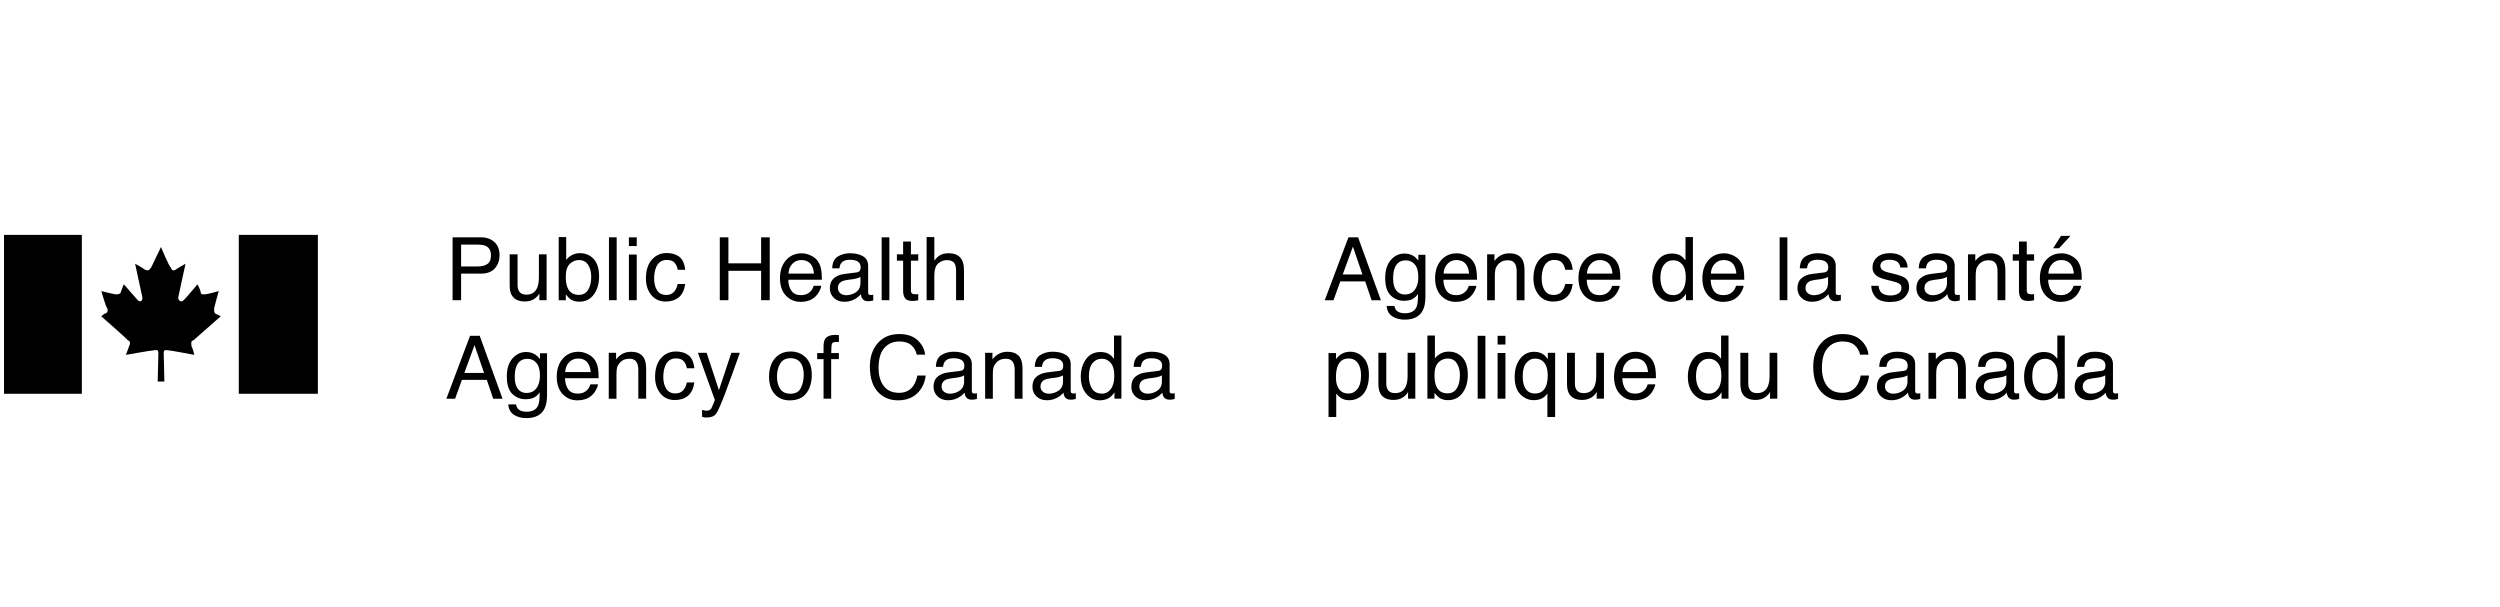 <svg fill="none" height="111" viewBox="0 0 457 111" width="457" xmlns="http://www.w3.org/2000/svg"><g fill="#000"><path d="m14.96 42.935h-14.224v29.047h14.224z"/><path d="m30.049 69.741s-.123-4.853-.123-5.223c0-.494.247-.6.724-.494.476 0 4.853.847 4.853.847s-.123-.847-.494-1.588c-.123-.847 0-.971.371-1.094.123-.124 4.976-4.377 4.976-4.377l-.971-.476c-.247-.123-.247-.618-.247-.971 0-.123.847-3.159.847-3.159s-2.065.6-2.559.6c-.494 0-.6 0-.724-.247 0-.494-.6-1.588-.6-1.588s-2.435 2.912-2.559 2.912c-.476.494-.971 0-.971-.476.124-.494 1.341-6.194 1.341-6.194s-1.341.724-1.818 1.094c-.37.247-.724.123-.847-.371-.371-.247-1.818-3.776-1.818-3.776s-1.694 3.53-1.818 3.776c-.371.476-.494.6-1.094.371-.494-.371-1.818-1.094-1.818-1.094s1.218 5.718 1.341 6.194c0 .476-.247.971-.847.476l-2.559-2.912s-.476 1.094-.6 1.588c-.247.247-.494.247-.847.247-.353 0-2.665-.6-2.665-.6s.847 3.035 1.094 3.159c.123.371.123.847-.494.971l-.618.476s4.853 4.253 4.853 4.377c.247.123.618.247.247 1.094-.247.724-.6 1.588-.6 1.588s4.747-.847 5.223-.847c.494-.124.724 0 .724.494 0 .371-.124 5.223-.124 5.223z"/><path d="m58.107 42.935h-14.453v29.047h14.453z"/><path d="m82.731 43.38h5.176c1.023 0 1.848.29 2.474.869.626.574.94 1.383.94 2.427 0 .898-.279 1.681-.838 2.349-.558.663-1.417.994-2.576.994h-3.617v4.862h-1.558zm7.016 3.304c0-.846-.313-1.42-.94-1.722-.344-.162-.817-.243-1.417-.243h-3.101v3.985h3.101c.7 0 1.266-.149 1.699-.446.439-.297.658-.822.658-1.574zm4.865-.188v5.567c0 .428.068.778.203 1.049.251.501.718.752 1.402.752.981 0 1.649-.439 2.004-1.315.193-.47.29-1.115.29-1.934v-4.119h1.409v8.386h-1.331l.016-1.237c-.183.318-.41.587-.681.806-.538.439-1.19.658-1.958.658-1.195 0-2.01-.399-2.443-1.198-.235-.428-.352-1-.352-1.715v-5.7zm7.519-3.155h1.371v4.173c.308-.402.676-.707 1.104-.916.428-.214.892-.321 1.393-.321 1.044 0 1.89.36 2.537 1.081.653.715.979 1.772.979 3.171 0 1.326-.321 2.427-.963 3.304-.642.877-1.532 1.315-2.67 1.315-.637 0-1.175-.154-1.613-.462-.261-.183-.54-.475-.838-.877v1.073h-1.3zm3.665 10.562c.762 0 1.331-.303 1.707-.908.381-.606.571-1.404.571-2.396 0-.882-.19-1.613-.571-2.192-.376-.579-.932-.869-1.668-.869-.642 0-1.206.237-1.691.713-.481.475-.721 1.258-.721 2.349 0 .788.099 1.428.298 1.918.37.924 1.062 1.386 2.075 1.386zm5.522-10.523h1.41v11.502h-1.41zm3.644 3.155h1.433v8.347h-1.433zm0-3.155h1.433v1.597h-1.433zm6.916 2.873c.945 0 1.712.23 2.302.689.595.459.953 1.25 1.073 2.373h-1.37c-.084-.517-.274-.945-.572-1.284-.297-.344-.775-.517-1.433-.517-.898 0-1.54.439-1.926 1.315-.25.569-.376 1.271-.376 2.106 0 .84.178 1.548.533 2.122s.913.861 1.675.861c.585 0 1.047-.177 1.386-.532.345-.36.582-.851.713-1.472h1.37c-.157 1.112-.548 1.926-1.175 2.443-.626.511-1.427.767-2.403.767-1.097 0-1.971-.399-2.623-1.198-.653-.804-.979-1.806-.979-3.007 0-1.472.358-2.618 1.073-3.437s1.626-1.229 2.732-1.229zm9.699-2.873h1.574v4.753h5.982v-4.753h1.573v11.502h-1.573v-5.379h-5.982v5.379h-1.574zm14.965 2.928c.595 0 1.172.141 1.731.423.558.277.984.637 1.276 1.081.282.423.47.916.564 1.48.083.386.125 1.002.125 1.848h-6.146c.026.851.227 1.535.602 2.051.376.512.958.767 1.746.767.737 0 1.324-.243 1.762-.728.251-.282.428-.608.533-.979h1.386c-.037.308-.16.652-.368 1.034-.204.376-.434.684-.69.924-.428.418-.957.7-1.589.846-.339.084-.723.125-1.151.125-1.044 0-1.929-.378-2.654-1.135-.726-.762-1.089-1.827-1.089-3.195 0-1.347.366-2.44 1.097-3.281.73-.84 1.686-1.261 2.865-1.261zm2.247 3.711c-.057-.611-.19-1.099-.399-1.464-.386-.679-1.031-1.018-1.934-1.018-.647 0-1.19.235-1.628.705-.439.465-.671 1.057-.697 1.777zm4.38 2.631c0 .407.149.728.446.963.298.235.65.352 1.057.352.496 0 .976-.115 1.441-.344.783-.381 1.174-1.005 1.174-1.871v-1.135c-.172.11-.394.201-.665.274-.272.073-.538.125-.799.157l-.853.11c-.512.068-.895.175-1.151.321-.433.245-.65.637-.65 1.175zm3.414-2.85c.323-.042.54-.177.65-.407.062-.125.094-.305.094-.54 0-.48-.173-.827-.517-1.041-.339-.219-.828-.329-1.464-.329-.736 0-1.258.198-1.566.595-.173.219-.285.545-.337.979h-1.315c.026-1.034.36-1.751 1.002-2.153.647-.407 1.396-.611 2.247-.611.987 0 1.788.188 2.404.564.61.376.916.961.916 1.754v4.831c0 .146.029.264.086.352.063.089.19.133.384.133.062 0 .133-.003.211-.008.078-.01.162-.024.251-.039v1.041c-.22.063-.387.102-.502.117-.114.016-.271.024-.469.024-.486 0-.838-.172-1.057-.517-.115-.183-.196-.441-.243-.775-.287.376-.7.702-1.237.979-.538.277-1.13.415-1.778.415-.777 0-1.414-.235-1.91-.705-.491-.475-.736-1.067-.736-1.777 0-.778.243-1.381.728-1.809.486-.428 1.122-.692 1.911-.791zm4.583-6.42h1.409v11.502h-1.409zm3.925.775h1.425v2.341h1.339v1.151h-1.339v5.473c0 .292.099.488.298.587.109.057.292.086.548.086h.219c.078-.005.17-.013.274-.024v1.112c-.162.047-.331.081-.509.102-.172.021-.36.031-.564.031-.657 0-1.104-.167-1.338-.501-.235-.339-.353-.778-.353-1.315v-5.551h-1.135v-1.151h1.135zm4.294-.814h1.409v4.291c.334-.423.634-.72.9-.893.455-.298 1.021-.446 1.699-.446 1.217 0 2.041.425 2.475 1.276.235.465.352 1.109.352 1.934v5.379h-1.448v-5.285c0-.616-.079-1.067-.235-1.355-.256-.459-.736-.689-1.441-.689-.585 0-1.114.201-1.59.603-.475.402-.712 1.161-.712 2.278v4.447h-1.409zm-80.898 24.828-1.746-5.082-1.856 5.082zm-2.56-6.788h1.762l4.173 11.502h-1.707l-1.167-3.445h-4.549l-1.245 3.445h-1.597zm10.236 2.967c.658 0 1.232.162 1.722.485.266.183.538.449.814.799v-1.057h1.3v7.626c0 1.065-.157 1.905-.47 2.521-.585 1.138-1.689 1.707-3.312 1.707-.903 0-1.663-.204-2.279-.611-.616-.402-.961-1.034-1.034-1.895h1.433c.068.376.204.666.407.869.318.313.82.47 1.503.47 1.081 0 1.788-.381 2.122-1.143.198-.449.29-1.25.274-2.404-.282.428-.621.747-1.018.955-.397.209-.921.313-1.574.313-.908 0-1.704-.321-2.388-.963-.679-.647-1.018-1.715-1.018-3.202 0-1.404.342-2.5 1.026-3.288.689-.788 1.519-1.182 2.49-1.182zm2.537 4.306c0-1.039-.214-1.809-.642-2.31s-.974-.752-1.636-.752c-.992 0-1.67.465-2.036 1.394-.193.496-.29 1.146-.29 1.95 0 .945.191 1.665.572 2.161.386.491.903.736 1.55.736 1.013 0 1.725-.457 2.138-1.37.23-.517.344-1.12.344-1.809zm7.034-4.346c.595 0 1.172.141 1.73.423.559.277.984.637 1.277 1.081.282.423.47.916.563 1.48.084.386.126 1.002.126 1.848h-6.147c.026.851.227 1.535.603 2.051.376.512.958.767 1.746.767.736 0 1.324-.243 1.762-.728.251-.282.428-.608.532-.979h1.386c-.036.308-.159.652-.368 1.034-.203.376-.433.684-.689.924-.428.418-.958.7-1.589.846-.339.084-.723.125-1.151.125-1.044 0-1.929-.378-2.654-1.135-.726-.762-1.089-1.827-1.089-3.195 0-1.347.366-2.44 1.096-3.281.731-.84 1.686-1.261 2.866-1.261zm2.247 3.711c-.057-.611-.19-1.099-.399-1.464-.386-.679-1.031-1.018-1.934-1.018-.647 0-1.19.235-1.629.705-.438.465-.67 1.057-.697 1.777zm3.299-3.523h1.339v1.19c.397-.491.817-.843 1.261-1.057.443-.214.937-.321 1.48-.321 1.19 0 1.994.415 2.411 1.245.23.454.345 1.104.345 1.95v5.379h-1.433v-5.285c0-.511-.076-.924-.227-1.237-.251-.522-.705-.783-1.363-.783-.334 0-.608.034-.822.102-.386.115-.725.344-1.018.689-.235.277-.389.564-.462.861-.067.292-.101.713-.101 1.261v4.393h-1.41zm12.272-.243c.945 0 1.712.23 2.302.689.595.459.953 1.25 1.073 2.373h-1.37c-.084-.517-.274-.945-.572-1.284-.297-.344-.775-.517-1.433-.517-.898 0-1.54.439-1.926 1.315-.25.569-.376 1.271-.376 2.106 0 .84.178 1.548.533 2.122s.913.861 1.675.861c.585 0 1.047-.177 1.386-.532.345-.36.582-.851.713-1.472h1.37c-.157 1.112-.548 1.926-1.175 2.443-.626.511-1.427.767-2.403.767-1.097 0-1.971-.399-2.623-1.198-.653-.804-.979-1.806-.979-3.007 0-1.472.357-2.618 1.073-3.437.715-.82 1.626-1.229 2.732-1.229zm10.135.243h1.558c-.199.538-.64 1.764-1.323 3.68-.512 1.441-.94 2.615-1.285 3.523-.814 2.14-1.388 3.445-1.722 3.915s-.908.705-1.723.705c-.198 0-.352-.008-.462-.024-.104-.016-.235-.044-.391-.086v-1.284c.245.068.423.11.532.125.11.016.206.024.29.024.261 0 .452-.044.572-.133.125-.084.229-.188.313-.313.026-.042.12-.256.282-.642.161-.386.279-.673.352-.861l-3.101-8.629h1.598l2.247 6.828zm10.794 7.478c.935 0 1.574-.352 1.919-1.057.349-.71.524-1.498.524-2.365 0-.783-.125-1.42-.376-1.911-.396-.772-1.08-1.159-2.051-1.159-.861 0-1.488.329-1.879.987-.392.658-.587 1.451-.587 2.38 0 .893.195 1.637.587 2.232.391.595 1.013.893 1.863.893zm.055-7.72c1.081 0 1.994.36 2.741 1.081.746.72 1.119 1.78 1.119 3.179 0 1.352-.329 2.469-.986 3.351-.658.882-1.678 1.323-3.062 1.323-1.153 0-2.069-.389-2.748-1.167-.679-.783-1.018-1.832-1.018-3.148 0-1.409.358-2.532 1.073-3.367s1.675-1.253 2.881-1.253zm6.008-1.034c.021-.585.123-1.013.306-1.284.329-.48.963-.72 1.902-.72.089 0 .18.003.274.008.094.005.201.013.321.023v1.284c-.146-.01-.253-.016-.321-.016-.062-.005-.122-.008-.18-.008-.428 0-.684.112-.767.337-.084.219-.125.783-.125 1.691h1.393v1.112h-1.409v7.235h-1.394v-7.235h-1.166v-1.112h1.166zm13.833-2.153c1.456 0 2.587.384 3.39 1.151.804.767 1.251 1.639 1.339 2.615h-1.519c-.172-.741-.516-1.329-1.033-1.762-.512-.433-1.232-.65-2.161-.65-1.133 0-2.049.399-2.749 1.198-.694.793-1.041 2.012-1.041 3.656 0 1.347.313 2.44.94 3.281.631.835 1.571 1.253 2.818 1.253 1.149 0 2.023-.441 2.623-1.323.319-.465.556-1.075.713-1.832h1.519c-.136 1.211-.585 2.226-1.347 3.046-.913.987-2.145 1.48-3.695 1.48-1.337 0-2.459-.405-3.367-1.214-1.196-1.07-1.793-2.722-1.793-4.956 0-1.696.449-3.088 1.346-4.173.971-1.18 2.31-1.77 4.017-1.77zm7.746 9.584c0 .407.149.728.447.963.297.235.65.352 1.057.352.496 0 .976-.115 1.44-.344.783-.381 1.175-1.005 1.175-1.871v-1.135c-.172.11-.394.201-.666.274-.271.073-.537.125-.798.157l-.854.11c-.511.068-.895.175-1.151.321-.433.245-.65.637-.65 1.175zm3.414-2.85c.324-.042.54-.177.65-.407.063-.125.094-.305.094-.54 0-.48-.172-.827-.517-1.041-.339-.219-.827-.329-1.464-.329-.736 0-1.258.198-1.566.595-.172.219-.284.545-.337.979h-1.315c.026-1.034.36-1.751 1.002-2.153.648-.407 1.397-.611 2.247-.611.987 0 1.788.188 2.404.564.611.376.916.961.916 1.754v4.831c0 .146.029.264.086.352.063.089.191.133.384.133.063 0 .133-.003.211-.008.079-.01.162-.024.251-.039v1.041c-.219.063-.386.102-.501.117-.115.016-.272.024-.47.024-.485 0-.838-.172-1.057-.517-.115-.183-.196-.441-.243-.775-.287.376-.699.702-1.237.979-.537.277-1.13.415-1.777.415-.778 0-1.415-.235-1.911-.705-.49-.475-.736-1.067-.736-1.777 0-.778.243-1.381.729-1.809.485-.428 1.122-.692 1.91-.791zm4.544-3.304h1.339v1.19c.397-.491.817-.843 1.261-1.057.443-.214.937-.321 1.48-.321 1.19 0 1.994.415 2.411 1.245.23.454.345 1.104.345 1.95v5.379h-1.433v-5.285c0-.511-.076-.924-.227-1.237-.251-.522-.705-.783-1.363-.783-.334 0-.608.034-.822.102-.386.115-.725.344-1.018.689-.235.277-.389.564-.462.861-.068.292-.101.713-.101 1.261v4.393h-1.41zm10.119 6.154c0 .407.149.728.446.963.298.235.65.352 1.057.352.496 0 .976-.115 1.441-.344.783-.381 1.174-1.005 1.174-1.871v-1.135c-.172.11-.394.201-.665.274-.272.073-.538.125-.799.157l-.853.11c-.512.068-.895.175-1.151.321-.433.245-.65.637-.65 1.175zm3.414-2.85c.323-.042.54-.177.65-.407.062-.125.094-.305.094-.54 0-.48-.173-.827-.517-1.041-.339-.219-.828-.329-1.464-.329-.736 0-1.258.198-1.566.595-.173.219-.285.545-.337.979h-1.315c.026-1.034.36-1.751 1.002-2.153.647-.407 1.396-.611 2.247-.611.987 0 1.788.188 2.404.564.61.376.916.961.916 1.754v4.831c0 .146.029.264.086.352.063.089.19.133.384.133.062 0 .133-.003.211-.008.078-.01.162-.024.251-.039v1.041c-.22.063-.387.102-.502.117-.114.016-.271.024-.469.024-.486 0-.838-.172-1.057-.517-.115-.183-.196-.441-.243-.775-.287.376-.7.702-1.237.979-.538.277-1.13.415-1.778.415-.777 0-1.414-.235-1.91-.705-.491-.475-.736-1.067-.736-1.777 0-.778.243-1.381.728-1.809.486-.428 1.122-.692 1.911-.791zm5.436.987c0 .898.191 1.649.572 2.255s.992.908 1.832.908c.653 0 1.188-.279 1.605-.838.423-.564.634-1.37.634-2.419 0-1.06-.216-1.843-.649-2.349-.434-.512-.969-.767-1.606-.767-.71 0-1.286.272-1.73.814-.438.543-.658 1.342-.658 2.396zm2.122-4.439c.642 0 1.18.136 1.613.407.251.157.535.431.854.822v-4.236h1.354v11.541h-1.268v-1.167c-.329.517-.718.89-1.167 1.12s-.963.344-1.542.344c-.935 0-1.744-.392-2.428-1.175-.683-.788-1.025-1.835-1.025-3.14 0-1.222.31-2.279.931-3.171.627-.898 1.519-1.347 2.678-1.347zm7.104 6.303c0 .407.149.728.447.963.297.235.65.352 1.057.352.496 0 .976-.115 1.44-.344.783-.381 1.175-1.005 1.175-1.871v-1.135c-.172.11-.394.201-.666.274-.271.073-.537.125-.798.157l-.854.11c-.511.068-.895.175-1.151.321-.433.245-.65.637-.65 1.175zm3.414-2.85c.324-.042.541-.177.65-.407.063-.125.094-.305.094-.54 0-.48-.172-.827-.517-1.041-.339-.219-.827-.329-1.464-.329-.736 0-1.258.198-1.566.595-.172.219-.284.545-.336.979h-1.316c.026-1.034.36-1.751 1.002-2.153.648-.407 1.397-.611 2.247-.611.987 0 1.788.188 2.404.564.611.376.916.961.916 1.754v4.831c0 .146.029.264.086.352.063.089.191.133.384.133.063 0 .133-.003.212-.008.078-.01.161-.024.25-.039v1.041c-.219.063-.386.102-.501.117-.115.016-.271.024-.47.024-.485 0-.838-.172-1.057-.517-.115-.183-.196-.441-.243-.775-.287.376-.699.702-1.237.979-.537.277-1.13.415-1.777.415-.778 0-1.415-.235-1.911-.705-.49-.475-.736-1.067-.736-1.777 0-.778.243-1.381.729-1.809.485-.428 1.122-.692 1.91-.791z"/><path d="m249.055 50.169-1.746-5.082-1.856 5.082zm-2.561-6.788h1.762l4.173 11.502h-1.706l-1.167-3.445h-4.549l-1.245 3.445h-1.597zm10.237 2.967c.657 0 1.232.162 1.722.485.266.183.538.449.815.799v-1.057h1.299v7.626c0 1.065-.156 1.905-.469 2.521-.585 1.138-1.689 1.707-3.312 1.707-.904 0-1.663-.204-2.279-.611-.616-.402-.96-1.034-1.034-1.895h1.433c.068.376.204.666.408.869.318.313.819.47 1.503.47 1.08 0 1.788-.381 2.122-1.143.198-.449.289-1.25.274-2.404-.282.428-.621.747-1.018.955s-.921.313-1.574.313c-.908 0-1.704-.321-2.388-.963-.679-.647-1.018-1.715-1.018-3.202 0-1.404.342-2.5 1.026-3.288.689-.788 1.519-1.182 2.49-1.182zm2.537 4.306c0-1.039-.214-1.809-.642-2.31-.429-.501-.974-.752-1.637-.752-.992 0-1.67.465-2.036 1.394-.193.496-.289 1.146-.289 1.95 0 .945.19 1.665.571 2.161.386.491.903.736 1.551.736 1.012 0 1.725-.457 2.137-1.37.23-.517.345-1.12.345-1.809zm7.033-4.346c.595 0 1.172.141 1.731.423.558.277.984.637 1.276 1.081.282.423.47.916.564 1.48.083.386.125 1.002.125 1.848h-6.146c.026.851.227 1.535.603 2.051.375.512.957.767 1.746.767.736 0 1.323-.243 1.761-.728.251-.282.428-.608.533-.979h1.386c-.037.308-.16.652-.368 1.034-.204.376-.434.684-.689.924-.428.418-.958.7-1.59.846-.339.084-.723.125-1.151.125-1.044 0-1.929-.378-2.654-1.135-.726-.762-1.089-1.827-1.089-3.195 0-1.347.366-2.44 1.097-3.281.73-.84 1.686-1.261 2.865-1.261zm2.248 3.711c-.058-.611-.191-1.099-.4-1.464-.386-.679-1.031-1.018-1.934-1.018-.647 0-1.19.235-1.628.705-.439.465-.671 1.057-.697 1.777zm3.299-3.523h1.338v1.19c.397-.491.817-.843 1.261-1.057s.937-.321 1.48-.321c1.19 0 1.994.415 2.411 1.245.23.454.345 1.104.345 1.95v5.379h-1.433v-5.285c0-.511-.076-.924-.227-1.237-.25-.522-.705-.783-1.362-.783-.334 0-.608.034-.822.102-.387.115-.726.344-1.018.689-.235.277-.389.564-.462.861-.068.292-.102.713-.102 1.261v4.393h-1.409zm12.272-.243c.944 0 1.712.23 2.302.689.595.459.952 1.25 1.072 2.373h-1.37c-.084-.517-.274-.945-.572-1.284-.297-.344-.775-.517-1.432-.517-.898 0-1.54.439-1.927 1.315-.25.569-.375 1.271-.375 2.106 0 .84.177 1.548.532 2.122s.913.861 1.676.861c.584 0 1.046-.177 1.385-.532.345-.36.582-.851.713-1.472h1.37c-.156 1.112-.548 1.926-1.174 2.443-.627.511-1.428.767-2.404.767-1.096 0-1.971-.399-2.623-1.198-.653-.804-.979-1.806-.979-3.007 0-1.472.358-2.618 1.073-3.437s1.626-1.229 2.733-1.229zm8.388.055c.595 0 1.172.141 1.73.423.559.277.984.637 1.277 1.081.281.423.469.916.563 1.48.084.386.126 1.002.126 1.848h-6.147c.026.851.227 1.535.603 2.051.376.512.958.767 1.746.767.736 0 1.323-.243 1.762-.728.25-.282.428-.608.532-.979h1.386c-.036.308-.159.652-.368 1.034-.203.376-.433.684-.689.924-.428.418-.958.7-1.589.846-.34.084-.723.125-1.151.125-1.044 0-1.929-.378-2.655-1.135-.725-.762-1.088-1.827-1.088-3.195 0-1.347.365-2.44 1.096-3.281s1.686-1.261 2.866-1.261zm2.247 3.711c-.057-.611-.19-1.099-.399-1.464-.387-.679-1.031-1.018-1.934-1.018-.647 0-1.19.235-1.629.705-.438.465-.671 1.057-.697 1.777zm8.767.767c0 .898.19 1.649.572 2.255.381.606.991.908 1.832.908.652 0 1.187-.279 1.605-.838.423-.564.634-1.37.634-2.419 0-1.06-.217-1.843-.65-2.349-.433-.512-.968-.767-1.605-.767-.71 0-1.287.272-1.73.814-.439.543-.658 1.342-.658 2.396zm2.122-4.439c.642 0 1.18.136 1.613.407.25.157.535.431.853.822v-4.236h1.355v11.541h-1.269v-1.167c-.329.517-.717.89-1.166 1.12s-.963.344-1.543.344c-.934 0-1.743-.392-2.427-1.175-.684-.788-1.026-1.835-1.026-3.14 0-1.222.311-2.279.932-3.171.626-.898 1.519-1.347 2.678-1.347zm9.516-.039c.595 0 1.172.141 1.73.423.559.277.984.637 1.276 1.081.282.423.47.916.564 1.48.084.386.125 1.002.125 1.848h-6.146c.026.851.227 1.535.603 2.051.376.512.958.767 1.746.767.736 0 1.323-.243 1.762-.728.25-.282.428-.608.532-.979h1.386c-.037.308-.159.652-.368 1.034-.204.376-.433.684-.689.924-.428.418-.958.7-1.59.846-.339.084-.723.125-1.151.125-1.044 0-1.928-.378-2.654-1.135-.725-.762-1.088-1.827-1.088-3.195 0-1.347.365-2.44 1.096-3.281s1.686-1.261 2.866-1.261zm2.247 3.711c-.058-.611-.191-1.099-.399-1.464-.387-.679-1.031-1.018-1.934-1.018-.648 0-1.191.235-1.629.705-.439.465-.671 1.057-.697 1.777zm7.913-6.64h1.41v11.502h-1.41zm4.724 9.271c0 .407.149.728.447.963.297.235.649.352 1.057.352.495 0 .976-.115 1.44-.344.783-.381 1.175-1.005 1.175-1.871v-1.135c-.172.11-.394.201-.666.274-.271.073-.537.125-.798.157l-.854.11c-.511.068-.895.175-1.151.321-.433.245-.65.637-.65 1.175zm3.414-2.85c.324-.042.54-.177.65-.407.063-.125.094-.305.094-.54 0-.48-.172-.827-.517-1.041-.339-.219-.827-.329-1.464-.329-.736 0-1.258.198-1.566.595-.172.219-.284.545-.337.979h-1.315c.026-1.034.36-1.751 1.002-2.153.647-.407 1.396-.611 2.247-.611.987 0 1.788.188 2.404.564.611.376.916.961.916 1.754v4.831c0 .146.029.264.086.352.063.089.191.133.384.133.063 0 .133-.003.211-.008.079-.01.162-.024.251-.039v1.041c-.219.063-.386.102-.501.117-.115.016-.272.024-.47.024-.485 0-.838-.172-1.057-.517-.115-.183-.196-.441-.243-.775-.287.376-.699.702-1.237.979-.538.277-1.13.415-1.777.415-.778 0-1.415-.235-1.911-.705-.49-.475-.736-1.067-.736-1.777 0-.778.243-1.381.728-1.809.486-.428 1.123-.692 1.911-.791zm9.957 2.451c.042.47.159.83.352 1.081.355.454.971.681 1.848.681.522 0 .982-.112 1.378-.337.397-.23.595-.582.595-1.057 0-.36-.159-.634-.477-.822-.204-.115-.606-.248-1.206-.399l-1.12-.282c-.715-.177-1.242-.376-1.581-.595-.606-.381-.909-.908-.909-1.582 0-.793.285-1.435.854-1.926.574-.491 1.344-.736 2.31-.736 1.263 0 2.174.371 2.732 1.112.35.47.52.976.509 1.519h-1.331c-.026-.318-.138-.608-.337-.869-.323-.371-.884-.556-1.683-.556-.532 0-.937.102-1.214.305-.271.204-.407.472-.407.806 0 .365.18.658.541.877.208.131.516.245.923.344l.932.227c1.013.245 1.691.483 2.036.713.548.36.822.926.822 1.699 0 .747-.284 1.391-.853 1.934-.564.543-1.425.814-2.584.814-1.248 0-2.133-.282-2.655-.846-.516-.569-.793-1.271-.829-2.106zm8.373.399c0 .407.149.728.446.963.298.235.65.352 1.057.352.496 0 .976-.115 1.441-.344.783-.381 1.174-1.005 1.174-1.871v-1.135c-.172.11-.394.201-.665.274-.272.073-.538.125-.799.157l-.853.11c-.512.068-.896.175-1.151.321-.434.245-.65.637-.65 1.175zm3.414-2.85c.323-.042.54-.177.649-.407.063-.125.094-.305.094-.54 0-.48-.172-.827-.516-1.041-.34-.219-.828-.329-1.465-.329-.736 0-1.258.198-1.565.595-.173.219-.285.545-.337.979h-1.316c.027-1.034.361-1.751 1.003-2.153.647-.407 1.396-.611 2.247-.611.986 0 1.788.188 2.404.564.61.376.916.961.916 1.754v4.831c0 .146.028.264.086.352.062.089.19.133.383.133.063 0 .134-.003.212-.008.078-.01.162-.024.25-.039v1.041c-.219.063-.386.102-.501.117-.115.016-.271.024-.47.024-.485 0-.837-.172-1.057-.517-.114-.183-.195-.441-.242-.775-.287.376-.7.702-1.237.979-.538.277-1.13.415-1.778.415-.778 0-1.414-.235-1.91-.705-.491-.475-.736-1.067-.736-1.777 0-.778.243-1.381.728-1.809s1.122-.692 1.91-.791zm4.544-3.304h1.338v1.19c.397-.491.817-.843 1.261-1.057s.937-.321 1.48-.321c1.19 0 1.994.415 2.411 1.245.23.454.345 1.104.345 1.95v5.379h-1.433v-5.285c0-.511-.076-.924-.227-1.237-.251-.522-.705-.783-1.362-.783-.334 0-.608.034-.822.102-.387.115-.726.344-1.018.689-.235.277-.389.564-.462.861-.068.292-.102.713-.102 1.261v4.393h-1.409zm9.32-2.341h1.425v2.341h1.339v1.151h-1.339v5.473c0 .292.099.488.297.587.11.057.293.086.548.086h.22c.078-.005.169-.013.274-.024v1.112c-.162.047-.332.081-.509.102-.173.021-.361.031-.564.031-.658 0-1.104-.167-1.339-.501-.235-.339-.352-.778-.352-1.315v-5.551h-1.136v-1.151h1.136zm7.785 2.153c.595 0 1.172.141 1.731.423.558.277.983.637 1.276 1.081.282.423.47.916.564 1.48.083.386.125 1.002.125 1.848h-6.147c.027.851.227 1.535.603 2.051.376.512.958.767 1.746.767.736 0 1.324-.243 1.762-.728.251-.282.428-.608.532-.979h1.386c-.036.308-.159.652-.368 1.034-.203.376-.433.684-.689.924-.428.418-.957.7-1.589.846-.339.084-.723.125-1.151.125-1.044 0-1.929-.378-2.654-1.135-.726-.762-1.089-1.827-1.089-3.195 0-1.347.366-2.44 1.096-3.281.731-.84 1.686-1.261 2.866-1.261zm2.247 3.711c-.057-.611-.19-1.099-.399-1.464-.386-.679-1.031-1.018-1.934-1.018-.647 0-1.19.235-1.629.705-.438.465-.67 1.057-.696 1.777zm-.618-6.898-2.091 2.263h-1.08l1.433-2.263zm-131.978 28.813c.658 0 1.203-.274 1.637-.822.438-.553.657-1.378.657-2.474 0-.668-.096-1.242-.289-1.723-.366-.924-1.034-1.386-2.005-1.386-.976 0-1.644.488-2.004 1.464-.193.522-.29 1.185-.29 1.989 0 .647.097 1.198.29 1.652.365.867 1.033 1.3 2.004 1.3zm-3.648-7.399h1.37v1.112c.282-.381.59-.676.924-.885.475-.313 1.033-.47 1.675-.47.95 0 1.757.365 2.42 1.096.663.726.994 1.764.994 3.116 0 1.827-.477 3.132-1.433 3.915-.605.496-1.31.744-2.114.744-.631 0-1.161-.138-1.589-.415-.251-.157-.53-.425-.838-.806v4.283h-1.409zm10.557-.039v5.567c0 .428.068.778.203 1.049.251.501.718.752 1.402.752.981 0 1.649-.439 2.004-1.315.194-.47.29-1.115.29-1.934v-4.119h1.409v8.386h-1.331l.016-1.237c-.183.318-.41.587-.681.806-.538.439-1.19.658-1.958.658-1.195 0-2.009-.399-2.442-1.198-.235-.428-.353-1-.353-1.715v-5.7zm7.519-3.155h1.37v4.173c.308-.402.676-.707 1.104-.916.428-.214.893-.321 1.394-.321 1.044 0 1.89.36 2.537 1.081.652.715.979 1.772.979 3.171 0 1.326-.321 2.427-.963 3.304-.642.877-1.532 1.315-2.67 1.315-.637 0-1.175-.154-1.613-.462-.261-.183-.541-.475-.838-.877v1.073h-1.3zm3.664 10.562c.763 0 1.332-.303 1.707-.908.381-.606.572-1.404.572-2.396 0-.882-.191-1.613-.572-2.192-.375-.579-.931-.869-1.667-.869-.642 0-1.206.237-1.692.713-.48.475-.72 1.258-.72 2.349 0 .788.099 1.428.298 1.918.37.924 1.062 1.386 2.074 1.386zm5.523-10.523h1.41v11.502h-1.41zm3.644 3.155h1.433v8.347h-1.433zm0-3.155h1.433v1.597h-1.433zm4.591 7.423c0 .726.101 1.334.305 1.824.36.872 1.005 1.308 1.934 1.308.981 0 1.657-.459 2.028-1.378.203-.506.305-1.154.305-1.942 0-.726-.112-1.331-.336-1.817-.382-.83-1.052-1.245-2.013-1.245-.61 0-1.135.266-1.574.799-.433.527-.649 1.344-.649 2.451zm2.082-4.494c.695 0 1.279.175 1.754.525.261.188.512.465.752.83v-1.167h1.339v11.729h-1.417v-4.306c-.235.376-.562.676-.979.9-.413.219-.929.329-1.55.329-.893 0-1.692-.35-2.396-1.049-.705-.7-1.057-1.764-1.057-3.195 0-1.341.328-2.443.986-3.304.663-.861 1.519-1.292 2.568-1.292zm7.457.188v5.567c0 .428.068.778.204 1.049.25.501.717.752 1.401.752.981 0 1.65-.439 2.004-1.315.194-.47.29-1.115.29-1.934v-4.119h1.41v8.386h-1.331l.015-1.237c-.183.318-.41.587-.681.806-.538.439-1.19.658-1.957.658-1.196 0-2.01-.399-2.443-1.198-.235-.428-.353-1-.353-1.715v-5.7zm11.121-.188c.595 0 1.172.141 1.73.423.559.277.984.637 1.277 1.081.281.423.469.916.563 1.48.084.386.126 1.002.126 1.848h-6.147c.026.851.227 1.535.603 2.051.376.512.958.767 1.746.767.736 0 1.323-.243 1.762-.728.25-.282.428-.608.532-.979h1.386c-.036.308-.159.652-.368 1.034-.203.376-.433.684-.689.924-.428.418-.958.7-1.589.846-.34.084-.723.125-1.151.125-1.044 0-1.929-.378-2.655-1.135-.725-.762-1.088-1.827-1.088-3.195 0-1.347.365-2.44 1.096-3.281s1.686-1.261 2.866-1.261zm2.247 3.711c-.057-.611-.19-1.099-.399-1.464-.386-.679-1.031-1.018-1.934-1.018-.647 0-1.19.235-1.629.705-.438.465-.671 1.057-.697 1.777zm8.767.767c0 .898.19 1.649.572 2.255.381.606.991.908 1.832.908.652 0 1.187-.279 1.605-.838.423-.564.634-1.37.634-2.419 0-1.06-.217-1.843-.65-2.349-.433-.512-.968-.767-1.605-.767-.71 0-1.287.272-1.73.814-.439.543-.658 1.342-.658 2.396zm2.122-4.439c.642 0 1.18.136 1.613.407.25.157.535.431.853.822v-4.236h1.355v11.541h-1.269v-1.167c-.328.517-.717.89-1.166 1.12s-.963.344-1.543.344c-.934 0-1.743-.392-2.427-1.175-.684-.788-1.026-1.835-1.026-3.14 0-1.222.311-2.279.932-3.171.626-.898 1.519-1.347 2.678-1.347zm7.433.149v5.567c0 .428.068.778.204 1.049.25.501.717.752 1.401.752.981 0 1.65-.439 2.005-1.315.193-.47.289-1.115.289-1.934v-4.119h1.41v8.386h-1.331l.015-1.237c-.183.318-.41.587-.681.806-.538.439-1.19.658-1.957.658-1.196 0-2.01-.399-2.443-1.198-.235-.428-.353-1-.353-1.715v-5.7zm17.239-3.429c1.456 0 2.586.384 3.39 1.151.804.767 1.25 1.639 1.339 2.615h-1.519c-.172-.741-.517-1.329-1.034-1.762-.511-.433-1.231-.65-2.161-.65-1.132 0-2.048.399-2.748 1.198-.694.793-1.041 2.012-1.041 3.656 0 1.347.313 2.44.939 3.281.632.835 1.571 1.253 2.819 1.253 1.148 0 2.023-.441 2.623-1.323.318-.465.556-1.075.713-1.832h1.519c-.136 1.211-.585 2.226-1.347 3.046-.914.987-2.146 1.48-3.696 1.48-1.336 0-2.458-.405-3.367-1.214-1.195-1.07-1.793-2.722-1.793-4.956 0-1.696.449-3.088 1.347-4.173.971-1.18 2.31-1.77 4.017-1.77zm7.746 9.584c0 .407.149.728.446.963.298.235.65.352 1.057.352.496 0 .976-.115 1.441-.344.783-.381 1.175-1.005 1.175-1.871v-1.135c-.173.11-.395.201-.666.274-.271.073-.538.125-.799.157l-.853.11c-.512.068-.895.175-1.151.321-.433.245-.65.637-.65 1.175zm3.414-2.85c.323-.042.54-.177.65-.407.062-.125.094-.305.094-.54 0-.48-.173-.827-.517-1.041-.339-.219-.827-.329-1.464-.329-.736 0-1.258.198-1.566.595-.172.219-.285.545-.337.979h-1.315c.026-1.034.36-1.751 1.002-2.153.647-.407 1.396-.611 2.247-.611.987 0 1.788.188 2.404.564.611.376.916.961.916 1.754v4.831c0 .146.029.264.086.352.063.089.191.133.384.133.062 0 .133-.003.211-.008.078-.01.162-.024.251-.039v1.041c-.22.063-.387.102-.501.117-.115.016-.272.024-.47.024-.486 0-.838-.172-1.057-.517-.115-.183-.196-.441-.243-.775-.287.376-.699.702-1.237.979-.538.277-1.13.415-1.777.415-.778 0-1.415-.235-1.911-.705-.491-.475-.736-1.067-.736-1.777 0-.778.243-1.381.728-1.809.486-.428 1.122-.692 1.911-.791zm4.544-3.304h1.339v1.19c.396-.491.817-.843 1.26-1.057.444-.214.937-.321 1.48-.321 1.19 0 1.994.415 2.412 1.245.229.454.344 1.104.344 1.95v5.379h-1.433v-5.285c0-.511-.075-.924-.227-1.237-.25-.522-.704-.783-1.362-.783-.334 0-.608.034-.822.102-.386.115-.726.344-1.018.689-.235.277-.389.564-.462.861-.068.292-.102.713-.102 1.261v4.393h-1.409zm10.119 6.154c0 .407.148.728.446.963.297.235.65.352 1.057.352.496 0 .976-.115 1.441-.344.783-.381 1.174-1.005 1.174-1.871v-1.135c-.172.11-.394.201-.665.274-.272.073-.538.125-.799.157l-.854.11c-.511.068-.895.175-1.151.321-.433.245-.649.637-.649 1.175zm3.413-2.85c.324-.042.541-.177.65-.407.063-.125.094-.305.094-.54 0-.48-.172-.827-.517-1.041-.339-.219-.827-.329-1.464-.329-.736 0-1.258.198-1.566.595-.172.219-.284.545-.336.979h-1.316c.026-1.034.36-1.751 1.002-2.153.648-.407 1.397-.611 2.248-.611.986 0 1.787.188 2.403.564.611.376.916.961.916 1.754v4.831c0 .146.029.264.087.352.062.089.19.133.383.133.063 0 .133-.003.212-.008.078-.01.161-.024.25-.039v1.041c-.219.063-.386.102-.501.117-.115.016-.271.024-.47.024-.485 0-.838-.172-1.057-.517-.115-.183-.195-.441-.242-.775-.288.376-.7.702-1.238.979-.537.277-1.13.415-1.777.415-.778 0-1.415-.235-1.91-.705-.491-.475-.736-1.067-.736-1.777 0-.778.242-1.381.728-1.809.485-.428 1.122-.692 1.91-.791zm5.437.987c0 .898.19 1.649.571 2.255.382.606.992.908 1.833.908.652 0 1.187-.279 1.605-.838.423-.564.634-1.37.634-2.419 0-1.06-.217-1.843-.65-2.349-.433-.512-.968-.767-1.605-.767-.71 0-1.287.272-1.73.814-.439.543-.658 1.342-.658 2.396zm2.122-4.439c.642 0 1.179.136 1.613.407.25.157.535.431.853.822v-4.236h1.355v11.541h-1.269v-1.167c-.329.517-.717.89-1.166 1.12s-.963.344-1.543.344c-.934 0-1.743-.392-2.427-1.175-.684-.788-1.026-1.835-1.026-3.14 0-1.222.311-2.279.932-3.171.626-.898 1.519-1.347 2.678-1.347zm7.104 6.303c0 .407.149.728.446.963.298.235.65.352 1.057.352.496 0 .977-.115 1.441-.344.783-.381 1.175-1.005 1.175-1.871v-1.135c-.173.11-.395.201-.666.274-.271.073-.538.125-.799.157l-.853.11c-.512.068-.895.175-1.151.321-.433.245-.65.637-.65 1.175zm3.414-2.85c.324-.042.54-.177.65-.407.062-.125.094-.305.094-.54 0-.48-.173-.827-.517-1.041-.339-.219-.827-.329-1.464-.329-.736 0-1.258.198-1.566.595-.172.219-.285.545-.337.979h-1.315c.026-1.034.36-1.751 1.002-2.153.647-.407 1.396-.611 2.247-.611.987 0 1.788.188 2.404.564.611.376.916.961.916 1.754v4.831c0 .146.029.264.086.352.063.089.191.133.384.133.062 0 .133-.003.211-.008.078-.01.162-.024.251-.039v1.041c-.22.063-.387.102-.501.117-.115.016-.272.024-.47.024-.486 0-.838-.172-1.057-.517-.115-.183-.196-.441-.243-.775-.287.376-.699.702-1.237.979-.538.277-1.13.415-1.777.415-.778 0-1.415-.235-1.911-.705-.491-.475-.736-1.067-.736-1.777 0-.778.243-1.381.728-1.809.486-.428 1.123-.692 1.911-.791z"/></g></svg>